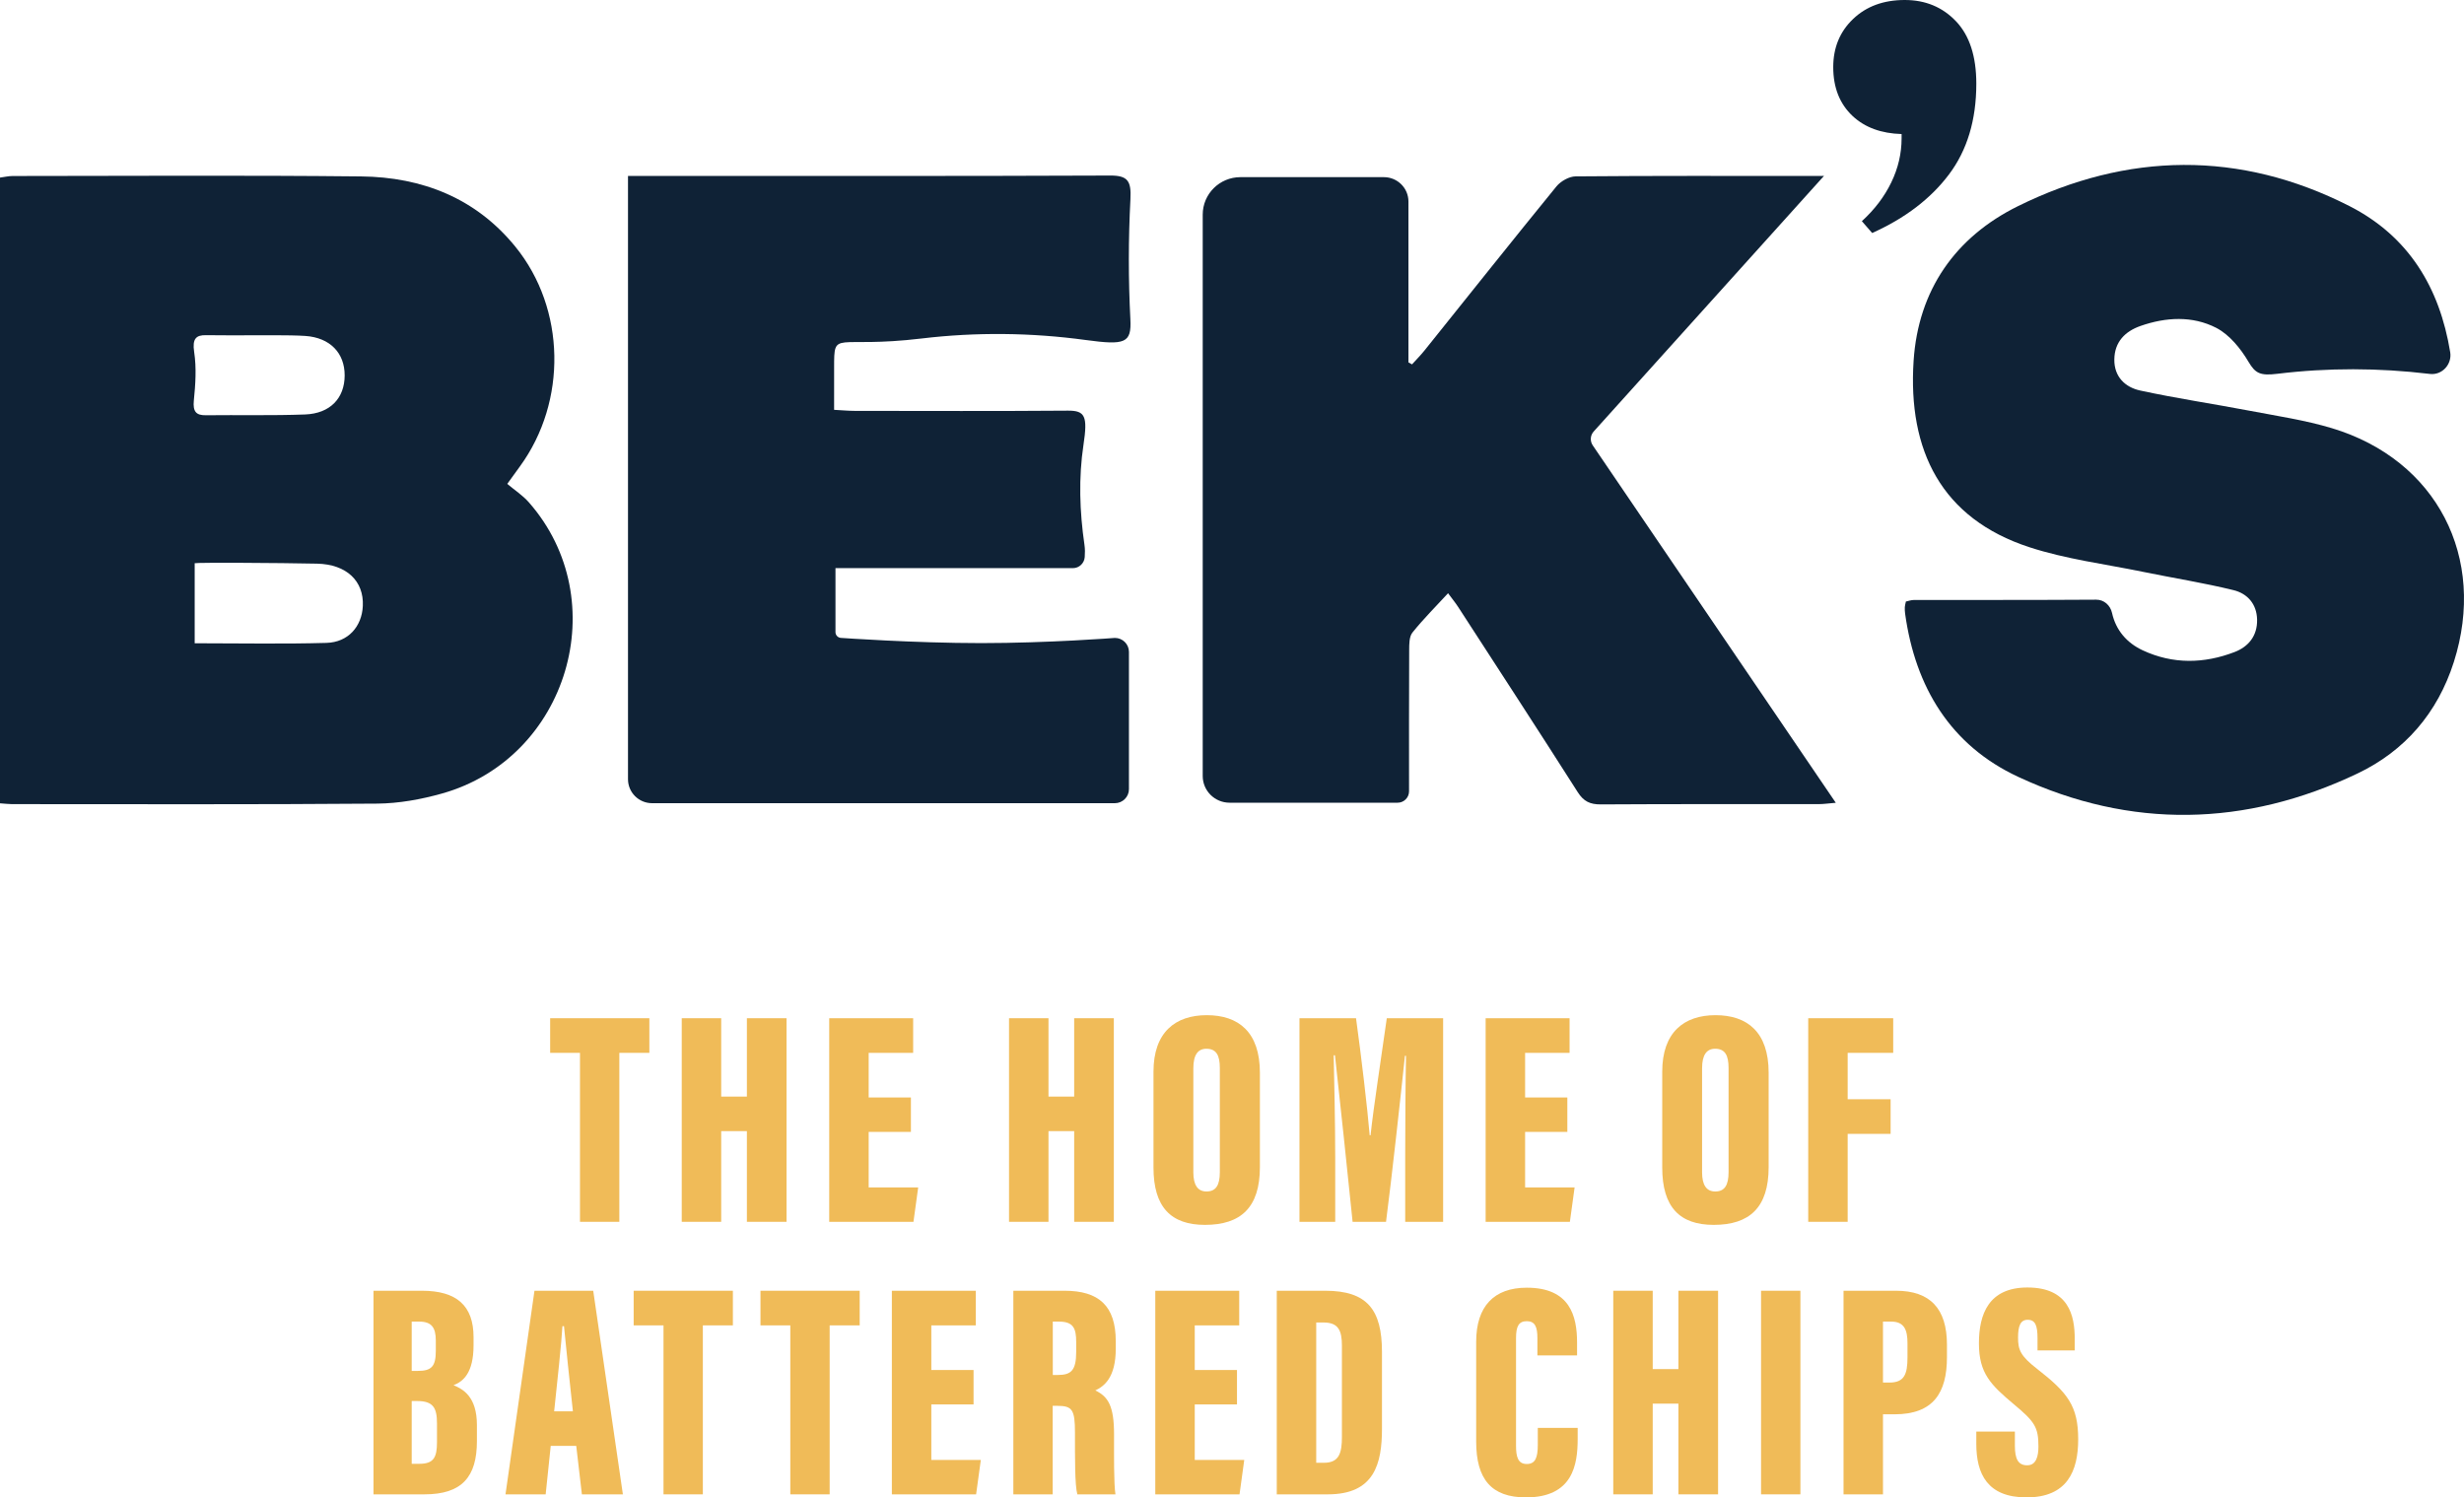 <svg width="232" height="141" viewBox="0 0 232 141" fill="none" xmlns="http://www.w3.org/2000/svg">
<g clip-path="url(#clip0_1110_145)">
<path d="M6.00476e-06 75.643V16.723C0.404 16.671 0.806 16.573 1.207 16.573C12.135 16.569 23.063 16.495 33.99 16.612C39.758 16.674 44.821 18.662 48.539 23.248C53.274 29.088 53.406 37.804 48.967 43.9C48.629 44.364 48.293 44.831 47.762 45.565C48.448 46.144 49.214 46.641 49.793 47.299C57.9 56.522 53.483 71.388 41.609 74.723C39.639 75.276 37.547 75.655 35.509 75.672C24.051 75.764 12.592 75.721 1.134 75.72C0.819 75.72 0.503 75.678 6.00476e-06 75.643ZM18.331 60.572C22.603 60.572 26.674 60.654 30.739 60.537C32.788 60.478 34.072 58.992 34.162 57.061C34.273 54.722 32.641 53.135 29.848 53.076C26.305 53 18.634 52.958 18.331 53.035L18.331 60.572ZM24.149 31.571C22.562 31.571 20.974 31.59 19.387 31.562C18.475 31.547 18.09 31.885 18.281 33.14C18.51 34.653 18.405 36.191 18.251 37.714C18.145 38.771 18.48 39.111 19.367 39.101C22.488 39.065 25.612 39.144 28.73 39.028C31.093 38.939 32.447 37.488 32.452 35.354C32.458 33.244 31.081 31.794 28.749 31.634C27.223 31.53 24.149 31.585 24.149 31.571Z" fill="#0F2236"/>
<path d="M113.243 73.072V20.21C113.243 18.261 114.833 16.681 116.794 16.681H130.302C131.578 16.681 132.613 17.709 132.613 18.978V34.123C132.725 34.186 132.837 34.249 132.949 34.311C133.341 33.878 133.755 33.462 134.12 33.008C138.257 27.853 142.369 22.678 146.546 17.556C146.947 17.065 147.737 16.614 148.35 16.608C155.726 16.544 163.102 16.567 170.478 16.571C170.729 16.571 171.739 16.564 171.739 16.564C164.425 24.678 157.218 32.685 150.057 40.63C149.728 40.995 149.693 41.535 149.969 41.941C157.593 53.154 165.154 64.274 172.85 75.593C172.153 75.65 171.709 75.719 171.266 75.719C164.42 75.726 157.574 75.703 150.729 75.746C149.714 75.752 149.109 75.466 148.551 74.589C144.833 68.751 141.053 62.951 137.287 57.143C137.036 56.755 136.739 56.396 136.343 55.862C135.154 57.153 134 58.301 132.99 59.564C132.68 59.953 132.686 60.656 132.683 61.215C132.663 65.611 132.669 70.007 132.67 74.512C132.67 75.102 132.19 75.586 131.597 75.586L115.773 75.586C114.375 75.586 113.243 74.46 113.243 73.072Z" fill="#0F2236"/>
<path d="M104.966 75.632H61.401C60.147 75.632 59.13 74.622 59.13 73.375V16.566H60.925C75.462 16.566 89.998 16.59 104.534 16.53C106.191 16.524 106.526 17.047 106.437 18.753C106.24 22.52 106.238 26.291 106.431 30.058C106.547 32.307 105.956 32.524 102.223 32.016C97.105 31.319 91.912 31.261 86.783 31.873C78.537 32.857 78.537 30.955 78.537 34.633C78.536 35.892 78.536 37.15 78.536 38.591C79.272 38.63 79.883 38.689 80.493 38.69C87.178 38.696 93.863 38.721 100.547 38.669C102.17 38.657 102.423 39.19 102.019 41.863C101.546 44.995 101.651 48.167 102.108 51.302C102.167 51.705 102.162 52.061 102.134 52.453C102.093 53.038 101.611 53.498 101.021 53.498L78.665 53.498V59.52C78.665 59.823 78.912 60.069 79.218 60.069C79.218 60.069 86.061 60.557 92.385 60.557C98.71 60.557 104.974 60.069 104.974 60.069C105.705 60.069 106.297 60.658 106.297 61.384V74.309C106.297 75.04 105.701 75.632 104.966 75.632Z" fill="#0F2236"/>
<path d="M228.817 35.214C228.788 35.211 228.759 35.207 228.729 35.204C223.971 34.636 219.172 34.619 214.415 35.199C212.807 35.396 212.352 35.155 211.711 34.071C210.973 32.823 209.917 31.512 208.665 30.868C206.432 29.721 203.92 29.858 201.538 30.694C200.089 31.203 199.098 32.194 199.077 33.845C199.056 35.487 200.103 36.467 201.511 36.773C204.919 37.514 208.378 38.022 211.806 38.676C214.406 39.172 217.047 39.562 219.571 40.323C229.439 43.299 234.171 52.509 231.045 62.331C229.515 67.136 226.427 70.714 221.966 72.839C211.422 77.86 200.63 78.091 190.024 73.151C183.646 70.181 180.341 64.695 179.38 57.803C179.351 57.595 179.34 57.382 179.348 57.172C179.354 57.018 179.406 56.865 179.451 56.643C179.686 56.594 179.934 56.499 180.182 56.498C185.91 56.488 191.639 56.506 197.368 56.468C198.106 56.463 198.7 56.998 198.859 57.714C199.218 59.336 200.245 60.536 201.75 61.237C204.594 62.562 207.523 62.502 210.401 61.397C211.708 60.896 212.551 59.87 212.519 58.346C212.488 56.865 211.597 55.89 210.309 55.573C207.491 54.881 204.615 54.429 201.769 53.845C198.195 53.111 194.526 52.653 191.079 51.528C182.793 48.824 179.623 42.421 180.177 33.978C180.613 27.326 184.097 22.333 189.991 19.419C200.303 14.319 210.894 14.159 221.195 19.395C226.785 22.237 229.707 27.076 230.701 33.167C230.884 34.289 229.955 35.33 228.817 35.214Z" fill="#0F2236"/>
<path d="M184.173 2.008C182.9 0.669 181.291 0 179.345 0C177.351 0 175.729 0.595 174.482 1.785C173.234 2.975 172.61 4.487 172.61 6.322C172.61 8.256 173.222 9.792 174.443 10.933C175.605 12.015 177.147 12.567 179.046 12.622V13.016C179.046 14.453 178.722 15.842 178.073 17.181C177.426 18.52 176.502 19.734 175.305 20.826L176.277 21.941C179.371 20.553 181.778 18.717 183.499 16.437C185.219 14.156 186.081 11.305 186.081 7.884C186.081 5.305 185.444 3.347 184.173 2.008Z" fill="#0F2236"/>
<path d="M54.609 99.141H51.8V95.88H61.141V99.141H58.314V115.051H54.609V99.141Z" fill="#F0BB58"/>
<path d="M64.19 95.88H67.905V103.259H70.324V95.88H74.058V115.051H70.324V106.511H67.905V115.051H64.19V95.88Z" fill="#F0BB58"/>
<path d="M85.768 106.584H81.791V111.81H86.453L86.008 115.051H78.076V95.88H85.979V99.141H81.791V103.342H85.768V106.584Z" fill="#F0BB58"/>
<path d="M95.006 95.88H98.721V103.259H101.14V95.88H104.874V115.051H101.14V106.511H98.721V115.051H95.006V95.88Z" fill="#F0BB58"/>
<path d="M118.627 101.01V109.903C118.627 113.707 116.825 115.339 113.453 115.339C110.253 115.339 108.608 113.667 108.608 109.94V100.91C108.608 97.209 110.655 95.593 113.625 95.593C116.614 95.593 118.627 97.181 118.627 101.01ZM112.36 100.594V110.393C112.36 111.577 112.769 112.194 113.598 112.194C114.463 112.194 114.854 111.635 114.854 110.374V100.565C114.854 99.368 114.52 98.755 113.587 98.755C112.797 98.755 112.36 99.322 112.36 100.594Z" fill="#F0BB58"/>
<path d="M132.308 108.943C132.308 105.976 132.336 101.768 132.384 99.417H132.284C131.881 103.252 131.029 111.018 130.502 115.051H127.355C126.929 110.859 126.097 102.952 125.694 99.368H125.575C125.623 101.619 125.719 105.775 125.719 109.079V115.051H122.353V95.88H127.678C128.18 99.525 128.746 104.31 128.965 106.907H129.045C129.343 104.132 129.983 100.104 130.575 95.88H135.879V115.051H132.308V108.943Z" fill="#F0BB58"/>
<path d="M147.574 106.584H143.597V111.81H148.259L147.814 115.051H139.882V95.88H147.785V99.141H143.597V103.342H147.574V106.584Z" fill="#F0BB58"/>
<path d="M166.528 101.01V109.903C166.528 113.707 164.726 115.339 161.354 115.339C158.154 115.339 156.509 113.667 156.509 109.94V100.91C156.509 97.209 158.555 95.593 161.526 95.593C164.515 95.593 166.528 97.181 166.528 101.01ZM160.261 100.594V110.393C160.261 111.577 160.669 112.194 161.499 112.194C162.364 112.194 162.755 111.635 162.755 110.374V100.565C162.755 99.368 162.422 98.755 161.489 98.755C160.699 98.755 160.261 99.322 160.261 100.594Z" fill="#F0BB58"/>
<path d="M170.255 95.88H178.256V99.141H173.969V103.509H178.012V106.769H173.969V115.051H170.255V95.88Z" fill="#F0BB58"/>
<path d="M35.166 121.541H39.726C43.004 121.541 44.587 122.952 44.587 125.915V126.677C44.587 129.275 43.615 130.091 42.703 130.436C43.594 130.801 44.904 131.512 44.904 134.185V135.711C44.904 139.059 43.498 140.713 39.973 140.713H35.166V121.541ZM39.352 129.088C40.604 129.088 41.034 128.689 41.034 127.222V126.231C41.034 125.003 40.637 124.447 39.461 124.447H38.765V129.088H39.352ZM38.765 137.836H39.508C40.832 137.836 41.145 137.227 41.145 135.806V134.047C41.145 132.561 40.791 131.926 39.269 131.926H38.765V137.836Z" fill="#F0BB58"/>
<path d="M51.854 136.15L51.378 140.713H47.596L50.323 121.541H55.855L58.648 140.713H54.788L54.257 136.15H51.854ZM53.942 132.898C53.668 130.445 53.283 126.713 53.103 124.878H52.957C52.891 126.214 52.432 130.527 52.177 132.898H53.942Z" fill="#F0BB58"/>
<path d="M62.473 124.802H59.664V121.541H69.005V124.802H66.177V140.713H62.473V124.802Z" fill="#F0BB58"/>
<path d="M74.412 124.802H71.603V121.541H80.945V124.802H78.117V140.713H74.412L74.412 124.802Z" fill="#F0BB58"/>
<path d="M91.666 132.245H87.689V137.471H92.351L91.906 140.713H83.974V121.541H91.877V124.802H87.689V129.003H91.666V132.245Z" fill="#F0BB58"/>
<path d="M99.116 132.379V140.713H95.412V121.541H100.225C103.458 121.541 105.056 122.953 105.056 126.305V126.994C105.056 129.727 103.958 130.539 103.131 130.928C104.33 131.503 104.894 132.38 104.894 135.055C104.894 136.906 104.865 139.705 105.026 140.713H101.438C101.198 139.846 101.215 137.35 101.215 134.903C101.215 132.746 100.966 132.379 99.553 132.379H99.116ZM99.127 129.473H99.586C100.825 129.473 101.33 129.084 101.33 127.3V126.374C101.33 125.087 101.07 124.447 99.705 124.447H99.127V129.473Z" fill="#F0BB58"/>
<path d="M116.469 132.245H112.492V137.471H117.154L116.709 140.713H108.777V121.541H116.68V124.802H112.492V129.003H116.469V132.245Z" fill="#F0BB58"/>
<path d="M120.215 121.541H124.776C128.75 121.541 130.121 123.342 130.121 127.311V134.517C130.121 137.821 129.418 140.713 125.028 140.713H120.215V121.541ZM123.93 137.741H124.653C126.107 137.741 126.349 136.799 126.349 135.303V126.718C126.349 125.302 126.029 124.531 124.624 124.531H123.93V137.741Z" fill="#F0BB58"/>
<path d="M148.547 134.455V135.493C148.547 137.912 148.098 141 143.676 141C140.409 141 138.991 139.271 138.991 135.746V126.345C138.991 123.012 140.664 121.254 143.754 121.254C147.828 121.254 148.49 123.92 148.49 126.428V127.632H144.755V125.996C144.755 124.941 144.529 124.407 143.754 124.407C142.99 124.407 142.743 124.91 142.743 125.996V136.134C142.743 137.157 142.915 137.856 143.753 137.856C144.555 137.856 144.793 137.269 144.793 136.049V134.455L148.547 134.455Z" fill="#F0BB58"/>
<path d="M151.898 121.541H155.613V128.92H158.032V121.541H161.767V140.713H158.032V132.172H155.613V140.713H151.898V121.541Z" fill="#F0BB58"/>
<path d="M169.518 121.541V140.713H165.813V121.541H169.518Z" fill="#F0BB58"/>
<path d="M173.579 121.541H178.525C181.729 121.541 183.317 123.225 183.317 126.621V127.792C183.317 131.15 182.042 133.176 178.382 133.176H177.294V140.713H173.579V121.541ZM177.294 130.188H177.895C179.303 130.188 179.601 129.405 179.601 127.809V126.485C179.601 125.246 179.308 124.447 178.072 124.447H177.294V130.188Z" fill="#F0BB58"/>
<path d="M189.713 134.804V136.131C189.713 137.393 190.028 137.978 190.874 137.978C191.729 137.978 191.93 137.11 191.93 136.205C191.93 134.396 191.588 133.872 189.618 132.234C187.446 130.405 186.328 129.321 186.328 126.498C186.328 123.759 187.24 121.235 190.895 121.235C194.775 121.235 195.348 123.865 195.348 126.06V127.163H191.844V126.015C191.844 124.851 191.652 124.276 190.918 124.276C190.234 124.276 190.012 124.861 190.012 125.947C190.012 127.102 190.224 127.672 191.819 128.909C194.656 131.124 195.674 132.368 195.674 135.525C195.674 138.527 194.642 141 190.81 141C187.13 141 186.08 138.794 186.08 135.953V134.804L189.713 134.804Z" fill="#F0BB58"/>
</g>
<defs>
<clipPath id="clip0_1110_145">
<rect width="232" height="141" fill="white"/>
</clipPath>
</defs>
</svg>
